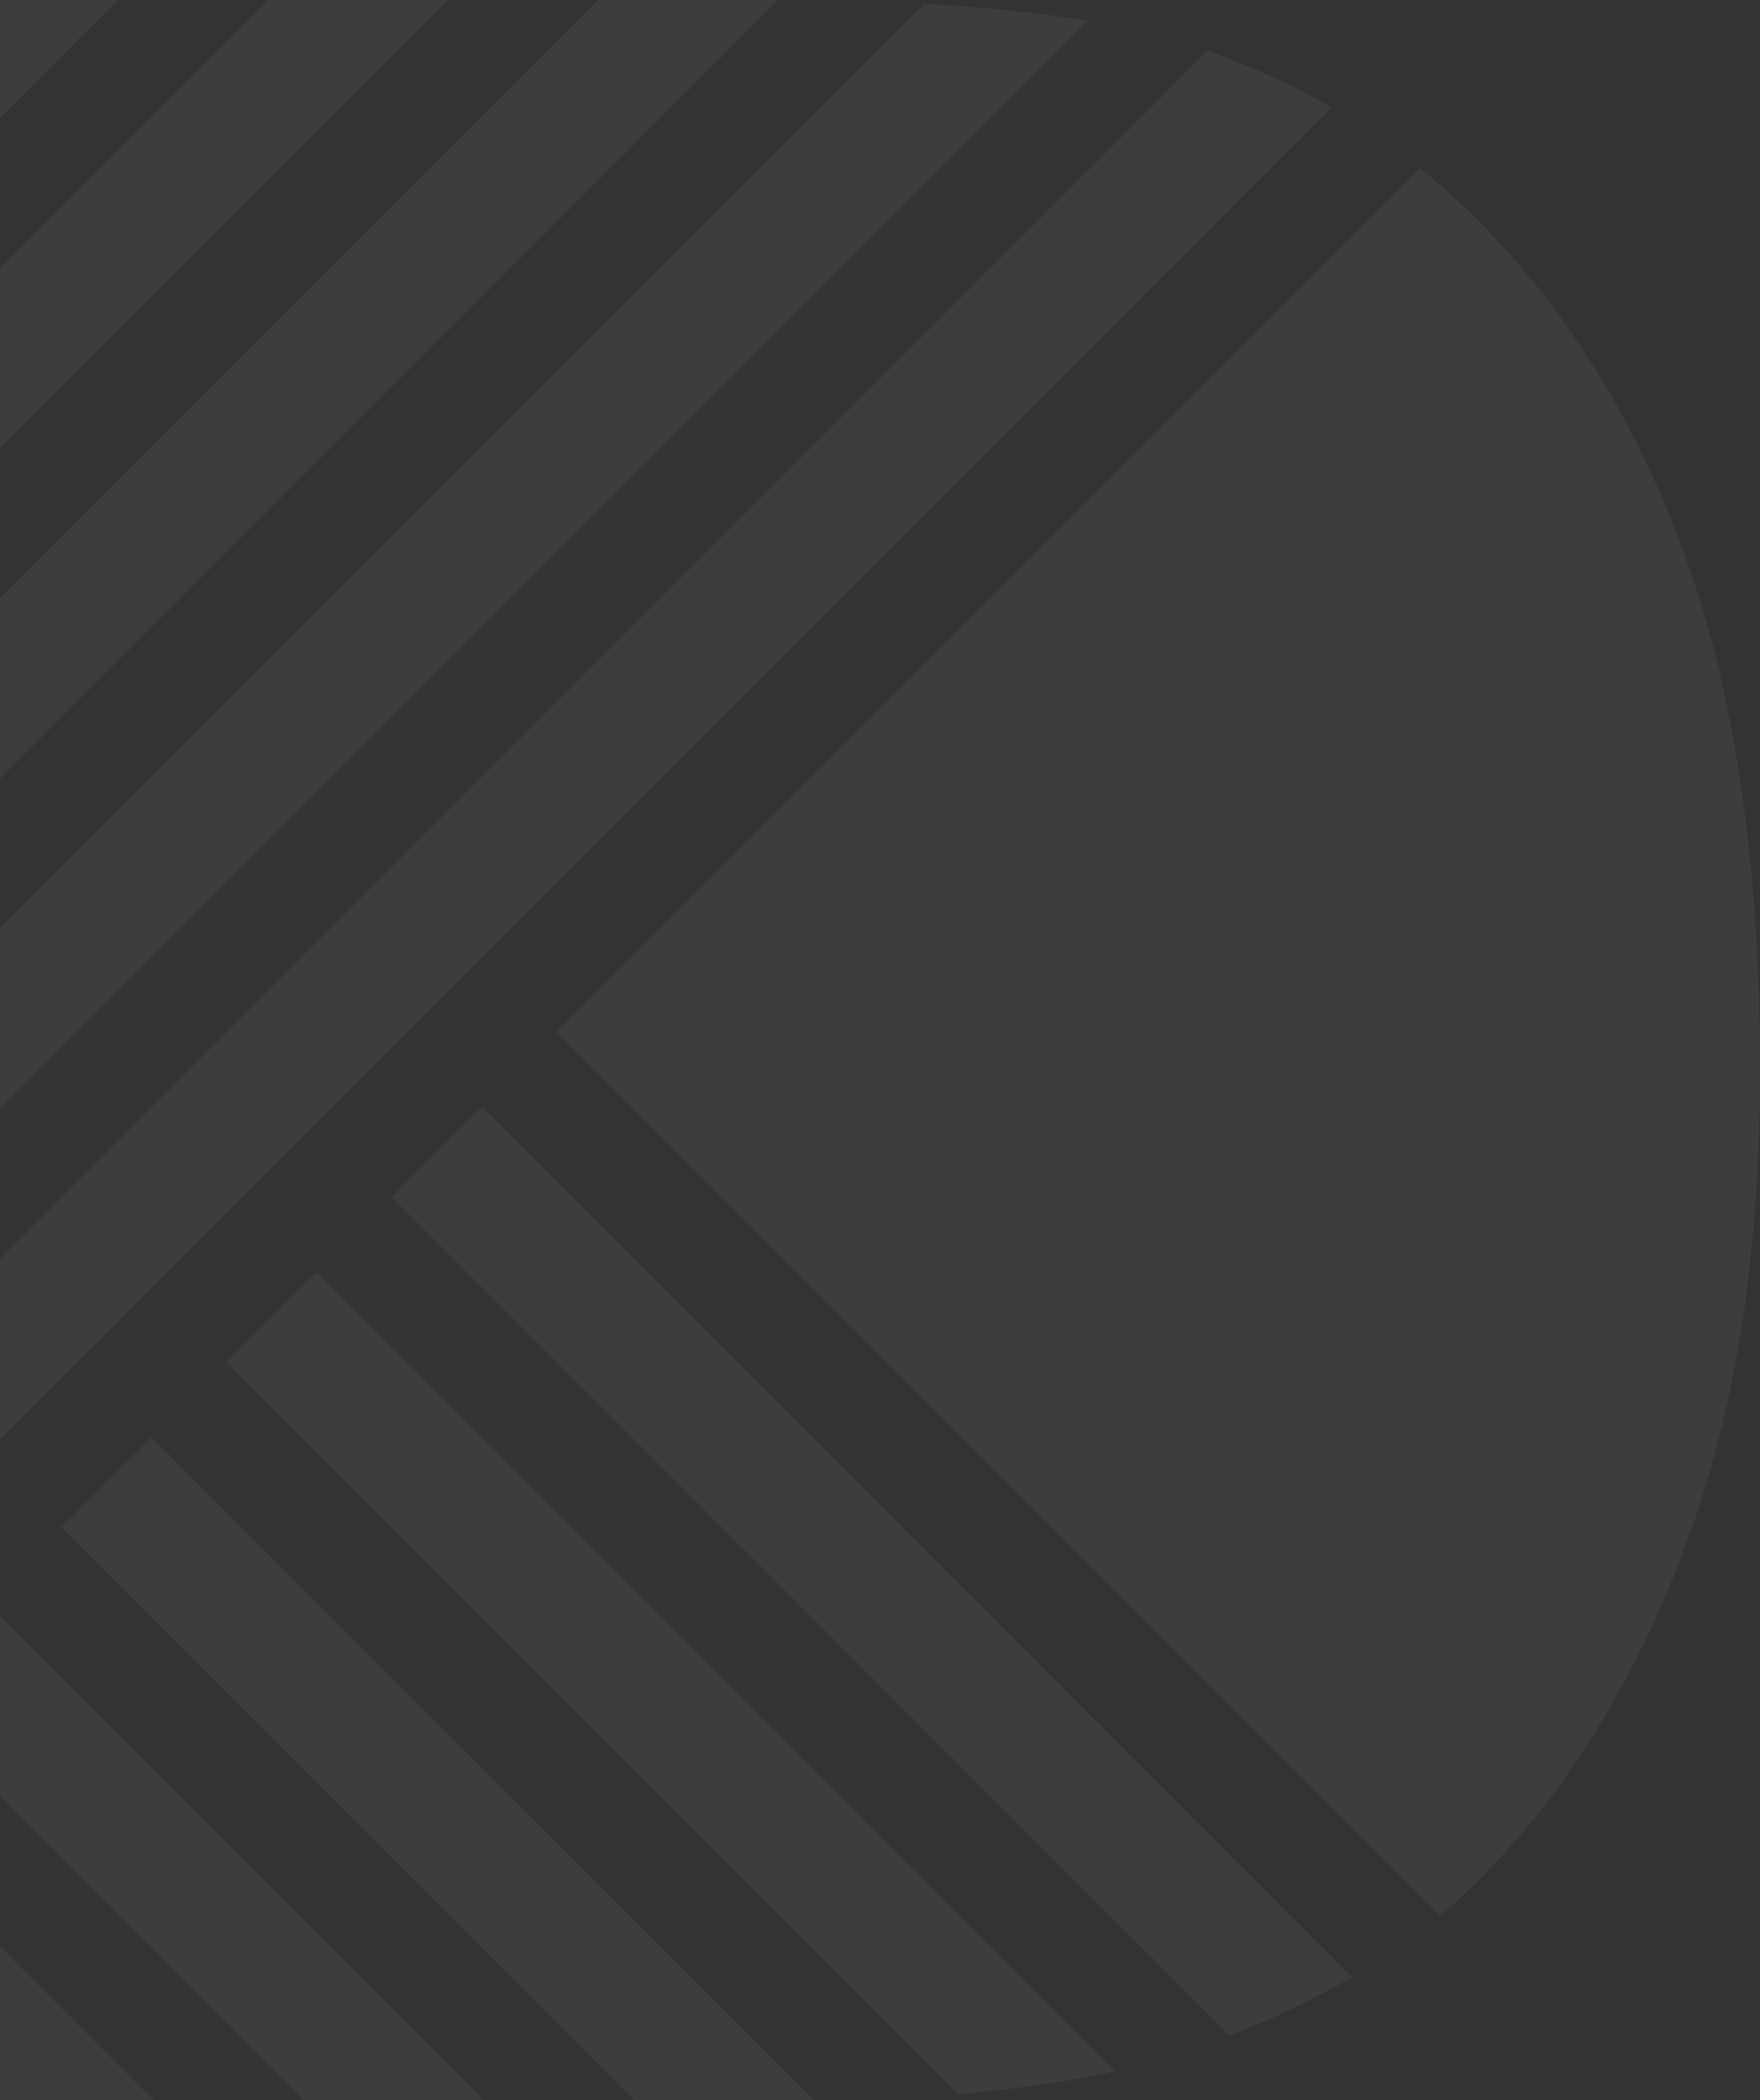 <svg xmlns="http://www.w3.org/2000/svg" viewBox="0 0 902.89 1077"><rect x="0" y="0" width="902.89" height="1077" fill="#333333" stroke="none"/><defs><style>.cls-1{fill:#fff;opacity:0.05;}</style></defs><g id="Livello_2" data-name="Livello 2"><g id="Livello_2-2" data-name="Livello 2"><path class="cls-1" d="M728.63,86.34,285.68,529.29,738.8,982.4c5.45-4.57,10.7-9.27,15.69-14.13Q829.42,895.54,869.83,778q33.06-96.22,33.06-229.2,0-151.33-35.26-254.56T764.77,119.75A372.94,372.94,0,0,0,728.63,86.34Z"/><polygon class="cls-1" points="0 137.25 0 229.83 229.83 0 137.25 0 0 137.25"/><path class="cls-1" d="M558,10.71Q521.5,4.59,474.15,2L0,476.11v92.58Z"/><path class="cls-1" d="M399.25,0H306.68L0,306.68v92.58Z"/><path class="cls-1" d="M683,55.14a363.91,363.91,0,0,0-63.6-29L0,645.54v92.58Z"/><polygon class="cls-1" points="60.4 0 0 0 0 60.4 60.4 0"/><path class="cls-1" d="M77.83,737.14,31.54,783.43,325.1,1077h84.1c2.85,0,5.63,0,8.44,0Z"/><polygon class="cls-1" points="0 998.18 0 1077 78.82 1077 0 998.18"/><polygon class="cls-1" points="248.26 1077 0 828.74 0 921.33 155.67 1077 248.26 1077"/><path class="cls-1" d="M247.26,567.71,201,614l429.86,429.86a428.56,428.56,0,0,0,62.7-29.88Z"/><path class="cls-1" d="M162.55,652.42l-46.3,46.3L491.43,1073.9q45.09-3.69,80.82-11.78Z"/></g></g></svg>